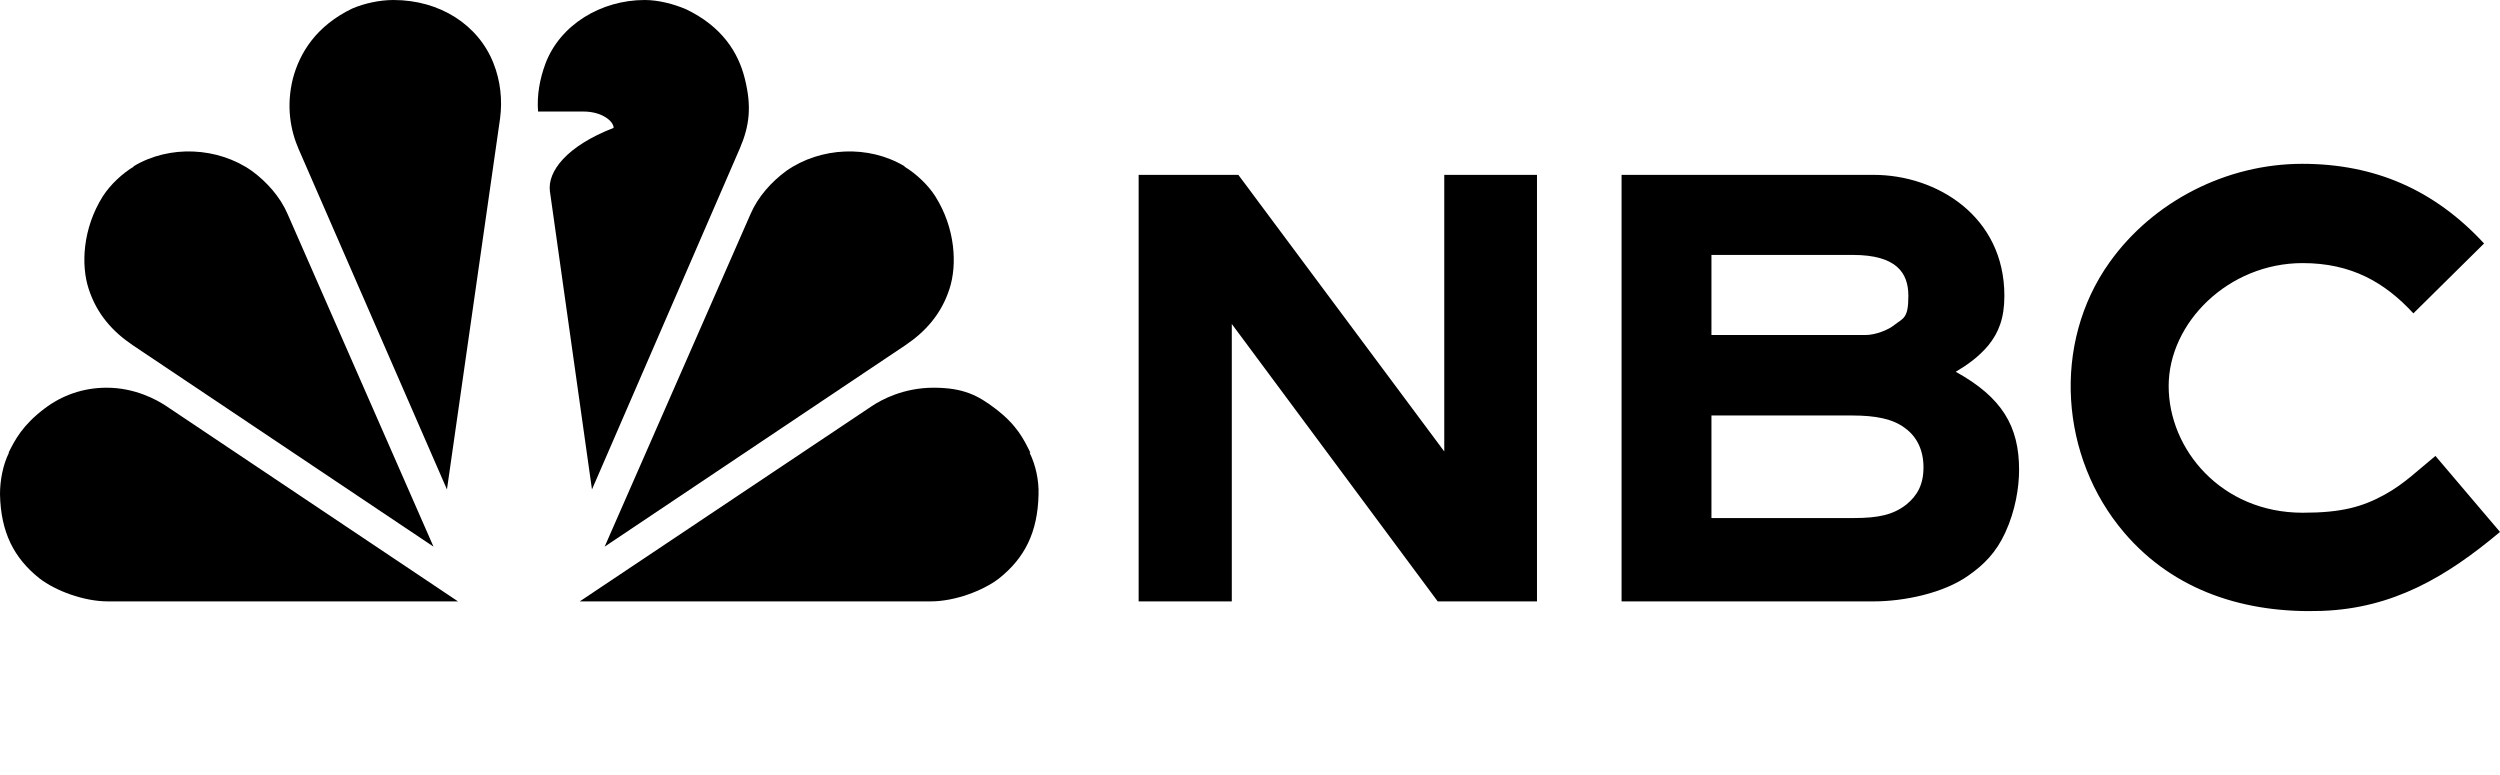 <svg xmlns="http://www.w3.org/2000/svg" fill="none" viewBox="0 0 142 44" height="44" width="142">
<g clip-path="url(#clip0_1_34)">
<path fill="black" d="M36.618 1.90735e-05C34.158 1.90735e-05 31.814 1.392 30.979 3.62C30.654 4.502 30.492 5.407 30.561 6.335H33.137C34.205 6.335 34.854 6.892 34.854 7.263C32.163 8.308 31.095 9.746 31.234 10.86L33.624 27.801L42.025 8.424C42.582 7.124 42.698 6.034 42.303 4.456C41.932 2.97 41.004 1.508 38.985 0.534C38.289 0.232 37.407 1.90735e-05 36.618 1.90735e-05Z"></path>
<path fill="black" d="M22.347 1.90735e-05C21.581 1.90735e-05 20.699 0.186 20.003 0.487C17.984 1.462 17.033 2.97 16.638 4.456C16.244 6.034 16.499 7.403 16.963 8.47L25.387 27.801L28.404 6.73C28.543 5.685 28.427 4.595 28.032 3.597C27.174 1.416 24.992 1.90735e-05 22.347 1.90735e-05Z"></path>
<path fill="black" d="M7.588 9.468C6.939 9.862 6.266 10.489 5.848 11.139C4.688 12.972 4.595 15.06 5.036 16.406C5.5 17.845 6.405 18.843 7.542 19.609L24.622 31.049L16.337 12.16C15.919 11.185 15.153 10.326 14.295 9.7C12.369 8.354 9.631 8.215 7.588 9.445V9.468Z"></path>
<path fill="black" d="M0.511 25.712C0.162 26.408 0 27.29 0 28.079C0.046 30.237 0.789 31.699 2.251 32.859C3.156 33.555 4.757 34.159 6.126 34.159H26.014L9.445 23.066C8.888 22.695 7.658 22.022 6.057 22.022C4.711 22.022 3.504 22.463 2.529 23.206C1.276 24.157 0.859 24.969 0.487 25.712H0.511Z"></path>
<path fill="black" d="M51.378 9.468C52.028 9.862 52.701 10.489 53.118 11.139C54.279 12.972 54.371 15.06 53.931 16.406C53.467 17.845 52.561 18.843 51.424 19.609L34.345 31.049L42.629 12.16C43.047 11.185 43.813 10.326 44.671 9.7C46.597 8.354 49.336 8.215 51.378 9.445V9.468Z"></path>
<path fill="black" d="M58.48 25.712C58.828 26.408 59.013 27.29 58.99 28.079C58.944 30.237 58.201 31.699 56.739 32.859C55.834 33.555 54.233 34.159 52.864 34.159H32.93L49.522 23.066C50.079 22.695 51.332 22.022 53.026 22.022C54.72 22.022 55.556 22.463 56.53 23.206C57.783 24.157 58.155 24.969 58.526 25.712H58.48Z"></path>
<path fill="black" d="M130.766 9.305C126.494 9.305 122.31 11.408 119.815 14.912C116.541 19.511 117.005 25.969 120.646 30.244C123.514 33.613 127.594 34.85 131.88 34.699C135.932 34.556 138.967 32.757 142 30.214L138.333 25.897C137.336 26.71 136.57 27.475 135.479 28.079C134.18 28.798 132.996 29.123 130.792 29.123C126.174 29.123 123.18 25.526 123.18 21.929C123.18 18.332 126.568 14.944 130.792 14.944C133.553 14.944 135.456 16.035 137.08 17.799L141.095 13.83C138.287 10.79 134.899 9.305 130.768 9.305H130.766ZM64.675 9.932V34.159H69.966V18.402L81.662 34.159H87.301V9.932H82.034V25.642L70.338 9.932H64.675ZM92.105 9.932V34.159H106.423C108.14 34.159 110.414 33.695 111.83 32.674C112.689 32.07 113.385 31.374 113.895 30.26C114.475 29.007 114.684 27.684 114.684 26.686C114.684 24.227 113.733 22.579 111.087 21.117C111.714 20.746 112.387 20.282 112.944 19.609C113.524 18.889 113.849 18.077 113.849 16.801C113.849 12.276 109.997 9.932 106.423 9.932H92.105ZM97.21 14.48H105.239C107.723 14.48 108.395 15.501 108.395 16.801C108.395 18.1 108.117 18.054 107.583 18.472C107.235 18.75 106.516 19.029 105.959 19.029H97.21V14.48ZM97.21 23.6H105.216C106.516 23.6 107.514 23.786 108.21 24.319C108.883 24.807 109.254 25.573 109.254 26.547C109.254 27.522 108.906 28.148 108.279 28.659C107.537 29.239 106.701 29.425 105.286 29.425H97.21V23.6Z"></path>
</g>
<defs>
<clipPath id="clip0_1_34">
<rect fill="white" height="44" width="142"></rect>
</clipPath>
</defs>
</svg>
